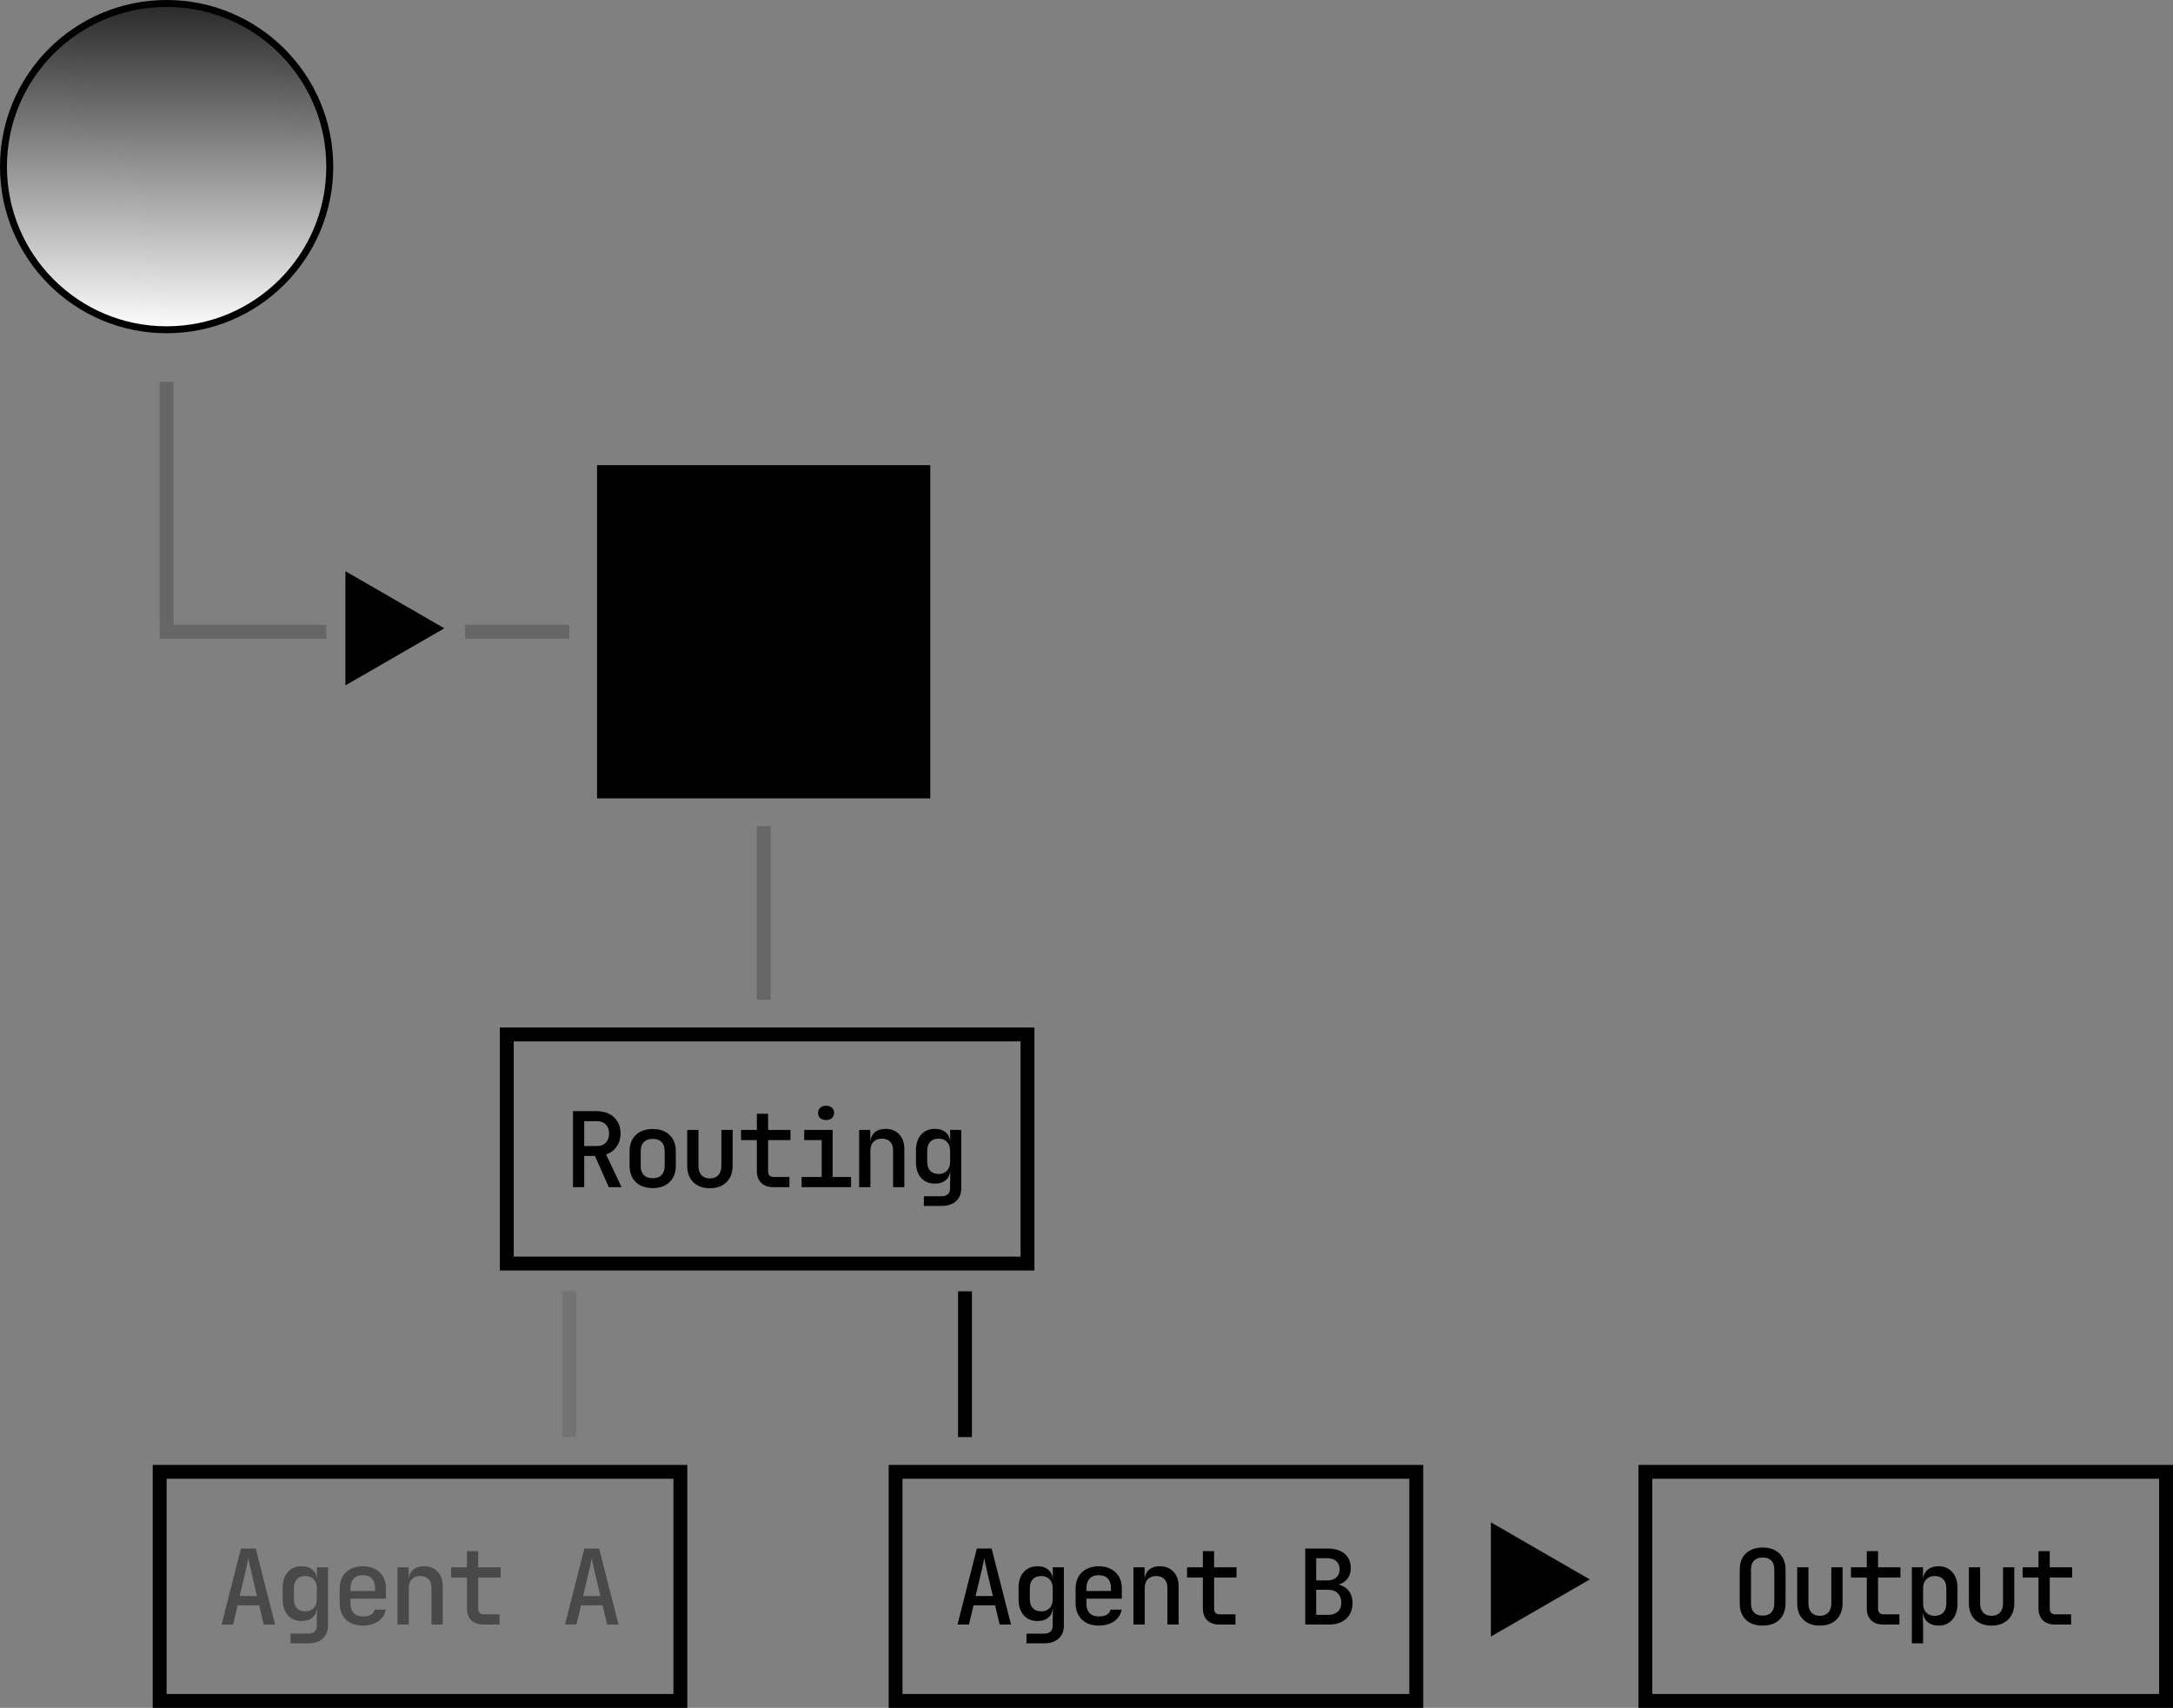 <svg width="313" height="246" viewBox="0 0 313 246" fill="none" xmlns="http://www.w3.org/2000/svg">
<rect x="0" y="0" width="313" height="246" fill="#808080" stroke="none"/>
<rect x="86" y="67" width="48" height="48" fill="#7780D9" style="fill:#7780D9;fill:color(display-p3 0.467 0.502 0.851);fill-opacity:1;"/>
<rect x="89.692" y="70.692" width="40.615" height="40.615" fill="#B9BFFF" style="fill:#B9BFFF;fill:color(display-p3 0.725 0.75 1);fill-opacity:1;"/>
<path d="M91.538 72.538H95.231V76.231H91.538V72.538Z" fill="#B0B7FF" style="fill:#B0B7FF;fill:color(display-p3 0.69 0.718 1);fill-opacity:1;"/>
<path d="M91.538 78.077H95.231V81.769H91.538V78.077Z" fill="#B0B7FF" style="fill:#B0B7FF;fill:color(display-p3 0.69 0.718 1);fill-opacity:1;"/>
<path d="M91.538 83.615H95.231V87.308H91.538V83.615Z" fill="#B0B7FF" style="fill:#B0B7FF;fill:color(display-p3 0.69 0.718 1);fill-opacity:1;"/>
<path d="M91.538 89.154H95.231V92.846H91.538V89.154Z" fill="#ABB2FA" style="fill:#ABB2FA;fill:color(display-p3 0.671 0.699 0.98);fill-opacity:1;"/>
<path d="M91.538 94.692H95.231V98.385H91.538V94.692Z" fill="#ABB2FA" style="fill:#ABB2FA;fill:color(display-p3 0.671 0.699 0.98);fill-opacity:1;"/>
<path d="M91.538 100.231H95.231V103.923H91.538V100.231Z" fill="#ABB2FA" style="fill:#ABB2FA;fill:color(display-p3 0.671 0.699 0.98);fill-opacity:1;"/>
<path d="M91.538 105.769H95.231V109.462H91.538V105.769Z" fill="#969FF4" style="fill:#969FF4;fill:color(display-p3 0.588 0.622 0.957);fill-opacity:1;"/>
<path d="M108.154 72.538H111.846V76.231H108.154V72.538Z" fill="#ABB2FA" style="fill:#ABB2FA;fill:color(display-p3 0.671 0.699 0.98);fill-opacity:1;"/>
<path d="M108.154 78.077H111.846V81.769H108.154V78.077Z" fill="#ABB2FA" style="fill:#ABB2FA;fill:color(display-p3 0.671 0.699 0.98);fill-opacity:1;"/>
<path d="M108.154 83.615H111.846V87.308H108.154V83.615Z" fill="#ABB2FA" style="fill:#ABB2FA;fill:color(display-p3 0.671 0.699 0.98);fill-opacity:1;"/>
<path d="M108.154 89.154H111.846V92.846H108.154V89.154Z" fill="#969FF4" style="fill:#969FF4;fill:color(display-p3 0.588 0.622 0.957);fill-opacity:1;"/>
<path d="M108.154 94.692H111.846V98.385H108.154V94.692Z" fill="#969FF4" style="fill:#969FF4;fill:color(display-p3 0.588 0.622 0.957);fill-opacity:1;"/>
<path d="M108.154 100.231H111.846V103.923H108.154V100.231Z" fill="#969FF4" style="fill:#969FF4;fill:color(display-p3 0.588 0.622 0.957);fill-opacity:1;"/>
<path d="M108.154 105.769H111.846V109.462H108.154V105.769Z" fill="#969FF4" style="fill:#969FF4;fill:color(display-p3 0.588 0.622 0.957);fill-opacity:1;"/>
<path d="M97.077 72.538H100.769V76.231H97.077V72.538Z" fill="#B0B7FF" style="fill:#B0B7FF;fill:color(display-p3 0.69 0.718 1);fill-opacity:1;"/>
<path d="M97.077 78.077H100.769V81.769H97.077V78.077Z" fill="#B0B7FF" style="fill:#B0B7FF;fill:color(display-p3 0.69 0.718 1);fill-opacity:1;"/>
<path d="M97.077 83.615H100.769V87.308H97.077V83.615Z" fill="#ABB2FA" style="fill:#ABB2FA;fill:color(display-p3 0.671 0.699 0.98);fill-opacity:1;"/>
<path d="M97.077 89.154H100.769V92.846H97.077V89.154Z" fill="#ABB2FA" style="fill:#ABB2FA;fill:color(display-p3 0.671 0.699 0.98);fill-opacity:1;"/>
<path d="M97.077 94.692H100.769V98.385H97.077V94.692Z" fill="#ABB2FA" style="fill:#ABB2FA;fill:color(display-p3 0.671 0.699 0.98);fill-opacity:1;"/>
<path d="M97.077 100.231H100.769V103.923H97.077V100.231Z" fill="#969FF4" style="fill:#969FF4;fill:color(display-p3 0.588 0.622 0.957);fill-opacity:1;"/>
<path d="M97.077 105.769H100.769V109.462H97.077V105.769Z" fill="#969FF4" style="fill:#969FF4;fill:color(display-p3 0.588 0.622 0.957);fill-opacity:1;"/>
<path d="M113.692 72.538H117.385V76.231H113.692V72.538Z" fill="#ABB2FA" style="fill:#ABB2FA;fill:color(display-p3 0.671 0.699 0.98);fill-opacity:1;"/>
<path d="M113.692 78.077H117.385V81.769H113.692V78.077Z" fill="#ABB2FA" style="fill:#ABB2FA;fill:color(display-p3 0.671 0.699 0.98);fill-opacity:1;"/>
<path d="M113.692 83.615H117.385V87.308H113.692V83.615Z" fill="#969FF4" style="fill:#969FF4;fill:color(display-p3 0.588 0.622 0.957);fill-opacity:1;"/>
<path d="M113.692 89.154H117.385V92.846H113.692V89.154Z" fill="#969FF4" style="fill:#969FF4;fill:color(display-p3 0.588 0.622 0.957);fill-opacity:1;"/>
<path d="M113.692 94.692H117.385V98.385H113.692V94.692Z" fill="#969FF4" style="fill:#969FF4;fill:color(display-p3 0.588 0.622 0.957);fill-opacity:1;"/>
<path d="M113.692 100.231H117.385V103.923H113.692V100.231Z" fill="#969FF4" style="fill:#969FF4;fill:color(display-p3 0.588 0.622 0.957);fill-opacity:1;"/>
<path d="M113.692 105.769H117.385V109.462H113.692V105.769Z" fill="#969FF4" style="fill:#969FF4;fill:color(display-p3 0.588 0.622 0.957);fill-opacity:1;"/>
<path d="M102.615 72.538H106.308V76.231H102.615V72.538Z" fill="#B0B7FF" style="fill:#B0B7FF;fill:color(display-p3 0.69 0.718 1);fill-opacity:1;"/>
<path d="M102.615 78.077H106.308V81.769H102.615V78.077Z" fill="#ABB2FA" style="fill:#ABB2FA;fill:color(display-p3 0.671 0.699 0.98);fill-opacity:1;"/>
<path d="M102.615 83.615H106.308V87.308H102.615V83.615Z" fill="#ABB2FA" style="fill:#ABB2FA;fill:color(display-p3 0.671 0.699 0.98);fill-opacity:1;"/>
<path d="M102.615 89.154H106.308V92.846H102.615V89.154Z" fill="#ABB2FA" style="fill:#ABB2FA;fill:color(display-p3 0.671 0.699 0.98);fill-opacity:1;"/>
<path d="M102.615 94.692H106.308V98.385H102.615V94.692Z" fill="#969FF4" style="fill:#969FF4;fill:color(display-p3 0.588 0.622 0.957);fill-opacity:1;"/>
<path d="M102.615 100.231H106.308V103.923H102.615V100.231Z" fill="#969FF4" style="fill:#969FF4;fill:color(display-p3 0.588 0.622 0.957);fill-opacity:1;"/>
<path d="M102.615 105.769H106.308V109.462H102.615V105.769Z" fill="#969FF4" style="fill:#969FF4;fill:color(display-p3 0.588 0.622 0.957);fill-opacity:1;"/>
<path d="M119.231 72.538H122.923V76.231H119.231V72.538Z" fill="#ABB2FA" style="fill:#ABB2FA;fill:color(display-p3 0.671 0.699 0.98);fill-opacity:1;"/>
<path d="M119.231 78.077H122.923V81.769H119.231V78.077Z" fill="#969FF4" style="fill:#969FF4;fill:color(display-p3 0.588 0.622 0.957);fill-opacity:1;"/>
<path d="M119.231 83.615H122.923V87.308H119.231V83.615Z" fill="#969FF4" style="fill:#969FF4;fill:color(display-p3 0.588 0.622 0.957);fill-opacity:1;"/>
<path d="M119.231 89.154H122.923V92.846H119.231V89.154Z" fill="#969FF4" style="fill:#969FF4;fill:color(display-p3 0.588 0.622 0.957);fill-opacity:1;"/>
<path d="M119.231 94.692H122.923V98.385H119.231V94.692Z" fill="#969FF4" style="fill:#969FF4;fill:color(display-p3 0.588 0.622 0.957);fill-opacity:1;"/>
<path d="M119.231 100.231H122.923V103.923H119.231V100.231Z" fill="#969FF4" style="fill:#969FF4;fill:color(display-p3 0.588 0.622 0.957);fill-opacity:1;"/>
<path d="M119.231 105.769H122.923V109.462H119.231V105.769Z" fill="#969FF4" style="fill:#969FF4;fill:color(display-p3 0.588 0.622 0.957);fill-opacity:1;"/>
<path d="M124.769 72.538H128.462V76.231H124.769V72.538Z" fill="#969FF4" style="fill:#969FF4;fill:color(display-p3 0.588 0.622 0.957);fill-opacity:1;"/>
<path d="M124.769 78.077H128.462V81.769H124.769V78.077Z" fill="#969FF4" style="fill:#969FF4;fill:color(display-p3 0.588 0.622 0.957);fill-opacity:1;"/>
<path d="M124.769 83.615H128.462V87.308H124.769V83.615Z" fill="#969FF4" style="fill:#969FF4;fill:color(display-p3 0.588 0.622 0.957);fill-opacity:1;"/>
<path d="M124.769 89.154H128.462V92.846H124.769V89.154Z" fill="#969FF4" style="fill:#969FF4;fill:color(display-p3 0.588 0.622 0.957);fill-opacity:1;"/>
<path d="M124.769 94.692H128.462V98.385H124.769V94.692Z" fill="#969FF4" style="fill:#969FF4;fill:color(display-p3 0.588 0.622 0.957);fill-opacity:1;"/>
<path d="M124.769 100.231H128.462V103.923H124.769V100.231Z" fill="#969FF4" style="fill:#969FF4;fill:color(display-p3 0.588 0.622 0.957);fill-opacity:1;"/>
<path d="M124.769 105.769H128.462V109.462H124.769V105.769Z" fill="#969FF4" style="fill:#969FF4;fill:color(display-p3 0.588 0.622 0.957);fill-opacity:1;"/>
<circle cx="24" cy="24" r="23.5" fill="url(#paint0_linear_271_1624)" stroke="#B0B7FF" style="stroke:#B0B7FF;stroke:color(display-p3 0.69 0.718 1);stroke-opacity:1;"/>
<line x1="23" y1="91" x2="47" y2="91" stroke="black" stroke-opacity="0.2" style="stroke:black;stroke-opacity:0.2;" stroke-width="2"/>
<line x1="67" y1="91" x2="82" y2="91" stroke="black" stroke-opacity="0.2" style="stroke:black;stroke-opacity:0.2;" stroke-width="2"/>
<line x1="24" y1="55" x2="24" y2="90" stroke="black" stroke-opacity="0.2" style="stroke:black;stroke-opacity:0.2;" stroke-width="2"/>
<line x1="110" y1="119" x2="110" y2="144" stroke="black" stroke-opacity="0.2" style="stroke:black;stroke-opacity:0.2;" stroke-width="2"/>
<line x1="82" y1="187" x2="82" y2="206" stroke="black" stroke-opacity="0.1" style="stroke:black;stroke-opacity:0.1;" stroke-width="2" stroke-linecap="square"/>
<line x1="139" y1="186" x2="139" y2="207" stroke="#B0B7FF" style="stroke:#B0B7FF;stroke:color(display-p3 0.69 0.718 1);stroke-opacity:1;" stroke-width="2"/>
<rect x="73" y="149" width="75" height="33" stroke="#CCCFEE" style="stroke:#CCCFEE;stroke:color(display-p3 0.799 0.81 0.935);stroke-opacity:1;" stroke-width="2"/>
<rect x="23" y="212" width="75" height="33" stroke="#CCCFEE" style="stroke:#CCCFEE;stroke:color(display-p3 0.799 0.81 0.935);stroke-opacity:1;" stroke-width="2"/>
<rect x="129" y="212" width="75" height="33" stroke="#CCCFEE" style="stroke:#CCCFEE;stroke:color(display-p3 0.799 0.81 0.935);stroke-opacity:1;" stroke-width="2"/>
<rect x="237" y="212" width="75" height="33" stroke="#ABB2FA" style="stroke:#ABB2FA;stroke:color(display-p3 0.671 0.698 0.98);stroke-opacity:1;" stroke-width="2"/>
<path d="M64 90.5L49.75 98.727L49.75 82.273L64 90.5Z" fill="#ABB2FA" style="fill:#ABB2FA;fill:color(display-p3 0.671 0.699 0.98);fill-opacity:1;"/>
<path d="M229 227.5L214.75 235.727L214.75 219.273L229 227.5Z" fill="#ABB2FA" style="fill:#ABB2FA;fill:color(display-p3 0.671 0.699 0.98);fill-opacity:1;"/>
<path d="M82.531 171V160.05H85.966C86.656 160.05 87.255 160.185 87.766 160.455C88.275 160.715 88.671 161.085 88.951 161.565C89.24 162.045 89.385 162.61 89.385 163.26C89.385 163.99 89.195 164.625 88.816 165.165C88.445 165.695 87.941 166.07 87.3 166.29L89.535 171H87.691L85.695 166.5H84.15V171H82.531ZM84.15 165.075H85.966C86.505 165.075 86.936 164.915 87.255 164.595C87.576 164.265 87.736 163.83 87.736 163.29C87.736 162.73 87.576 162.29 87.255 161.97C86.936 161.65 86.505 161.49 85.966 161.49H84.15V165.075ZM94.015 171.135C93.335 171.135 92.745 171.005 92.245 170.745C91.745 170.485 91.36 170.115 91.09 169.635C90.82 169.155 90.685 168.59 90.685 167.94V165.81C90.685 165.15 90.82 164.585 91.09 164.115C91.36 163.635 91.745 163.265 92.245 163.005C92.745 162.745 93.335 162.615 94.015 162.615C94.695 162.615 95.285 162.745 95.785 163.005C96.285 163.265 96.67 163.635 96.94 164.115C97.21 164.585 97.345 165.15 97.345 165.81V167.94C97.345 168.59 97.21 169.155 96.94 169.635C96.67 170.115 96.285 170.485 95.785 170.745C95.285 171.005 94.695 171.135 94.015 171.135ZM94.015 169.71C94.565 169.71 94.99 169.56 95.29 169.26C95.59 168.95 95.74 168.51 95.74 167.94V165.81C95.74 165.23 95.59 164.79 95.29 164.49C94.99 164.19 94.565 164.04 94.015 164.04C93.475 164.04 93.05 164.19 92.74 164.49C92.44 164.79 92.29 165.23 92.29 165.81V167.94C92.29 168.51 92.44 168.95 92.74 169.26C93.05 169.56 93.475 169.71 94.015 169.71ZM102.244 171.15C101.254 171.15 100.464 170.865 99.874 170.295C99.284 169.715 98.989 168.93 98.989 167.94V162.75H100.609V167.94C100.609 168.51 100.754 168.955 101.044 169.275C101.334 169.585 101.734 169.74 102.244 169.74C102.764 169.74 103.169 169.585 103.459 169.275C103.759 168.955 103.909 168.51 103.909 167.94V162.75H105.529V167.94C105.529 168.93 105.229 169.715 104.629 170.295C104.039 170.865 103.244 171.15 102.244 171.15ZM111.403 171C110.653 171 110.068 170.795 109.648 170.385C109.228 169.975 109.018 169.405 109.018 168.675V164.22H106.738V162.75H109.018V160.425H110.638V162.75H113.863V164.22H110.638V168.675C110.638 169.245 110.913 169.53 111.463 169.53H113.713V171H111.403ZM115.462 171V169.53H118.357V164.22H115.837V162.75H119.932V169.53H122.587V171H115.462ZM118.987 161.325C118.637 161.325 118.357 161.235 118.147 161.055C117.937 160.865 117.832 160.615 117.832 160.305C117.832 159.985 117.937 159.735 118.147 159.555C118.357 159.365 118.637 159.27 118.987 159.27C119.337 159.27 119.617 159.365 119.827 159.555C120.037 159.735 120.142 159.985 120.142 160.305C120.142 160.615 120.037 160.865 119.827 161.055C119.617 161.235 119.337 161.325 118.987 161.325ZM123.751 171V162.75H125.356V164.325H125.746L125.356 164.7C125.356 164.04 125.551 163.525 125.941 163.155C126.331 162.785 126.871 162.6 127.561 162.6C128.381 162.6 129.036 162.865 129.526 163.395C130.016 163.915 130.261 164.62 130.261 165.51V171H128.641V165.69C128.641 165.15 128.496 164.735 128.206 164.445C127.916 164.155 127.521 164.01 127.021 164.01C126.511 164.01 126.106 164.165 125.806 164.475C125.516 164.775 125.371 165.215 125.371 165.795V171H123.751ZM133.075 173.7V172.305H135.61C136.03 172.305 136.34 172.205 136.54 172.005C136.75 171.805 136.855 171.51 136.855 171.12V170.295L136.885 168.765H136.54L136.87 168.465C136.87 169.095 136.67 169.59 136.27 169.95C135.88 170.31 135.35 170.49 134.68 170.49C133.83 170.49 133.16 170.21 132.67 169.65C132.18 169.09 131.935 168.335 131.935 167.385V165.705C131.935 164.755 132.18 164 132.67 163.44C133.16 162.88 133.83 162.6 134.68 162.6C135.35 162.6 135.88 162.785 136.27 163.155C136.67 163.515 136.87 164.01 136.87 164.64L136.54 164.325H136.87L136.855 162.75H138.46V171.15C138.46 171.94 138.21 172.56 137.71 173.01C137.21 173.47 136.515 173.7 135.625 173.7H133.075ZM135.205 169.095C135.715 169.095 136.115 168.94 136.405 168.63C136.705 168.31 136.855 167.87 136.855 167.31V165.795C136.855 165.235 136.705 164.8 136.405 164.49C136.115 164.17 135.715 164.01 135.205 164.01C134.675 164.01 134.265 164.165 133.975 164.475C133.695 164.775 133.555 165.215 133.555 165.795V167.31C133.555 167.88 133.695 168.32 133.975 168.63C134.265 168.94 134.675 169.095 135.205 169.095Z" fill="black" style="fill:black;fill-opacity:1;"/>
<path d="M253.893 234.15C253.213 234.15 252.623 234.025 252.123 233.775C251.633 233.515 251.253 233.145 250.983 232.665C250.723 232.175 250.593 231.605 250.593 230.955V226.095C250.593 225.435 250.723 224.865 250.983 224.385C251.253 223.905 251.633 223.54 252.123 223.29C252.623 223.03 253.213 222.9 253.893 222.9C254.573 222.9 255.158 223.03 255.648 223.29C256.148 223.54 256.528 223.905 256.788 224.385C257.058 224.865 257.193 225.43 257.193 226.08V230.955C257.193 231.605 257.058 232.175 256.788 232.665C256.528 233.145 256.148 233.515 255.648 233.775C255.158 234.025 254.573 234.15 253.893 234.15ZM253.893 232.71C254.443 232.71 254.858 232.56 255.138 232.26C255.428 231.95 255.573 231.515 255.573 230.955V226.095C255.573 225.525 255.428 225.09 255.138 224.79C254.858 224.49 254.443 224.34 253.893 224.34C253.353 224.34 252.938 224.49 252.648 224.79C252.358 225.09 252.213 225.525 252.213 226.095V230.955C252.213 231.515 252.358 231.95 252.648 232.26C252.938 232.56 253.353 232.71 253.893 232.71ZM262.122 234.15C261.132 234.15 260.342 233.865 259.752 233.295C259.162 232.715 258.867 231.93 258.867 230.94V225.75H260.487V230.94C260.487 231.51 260.632 231.955 260.922 232.275C261.212 232.585 261.612 232.74 262.122 232.74C262.642 232.74 263.047 232.585 263.337 232.275C263.637 231.955 263.787 231.51 263.787 230.94V225.75H265.407V230.94C265.407 231.93 265.107 232.715 264.507 233.295C263.917 233.865 263.122 234.15 262.122 234.15ZM271.281 234C270.531 234 269.946 233.795 269.526 233.385C269.106 232.975 268.896 232.405 268.896 231.675V227.22H266.616V225.75H268.896V223.425H270.516V225.75H273.741V227.22H270.516V231.675C270.516 232.245 270.791 232.53 271.341 232.53H273.591V234H271.281ZM275.385 236.7V225.75H276.99V227.325H277.335L276.99 227.7C276.99 227.05 277.19 226.54 277.59 226.17C278 225.79 278.545 225.6 279.225 225.6C280.055 225.6 280.715 225.88 281.205 226.44C281.705 226.99 281.955 227.745 281.955 228.705V231.03C281.955 231.67 281.84 232.225 281.61 232.695C281.39 233.155 281.075 233.515 280.665 233.775C280.265 234.025 279.785 234.15 279.225 234.15C278.555 234.15 278.015 233.965 277.605 233.595C277.195 233.215 276.99 232.7 276.99 232.05L277.335 232.425H276.96L277.005 234.345V236.7H275.385ZM278.67 232.74C279.2 232.74 279.61 232.59 279.9 232.29C280.2 231.98 280.35 231.535 280.35 230.955V228.795C280.35 228.215 280.2 227.775 279.9 227.475C279.61 227.165 279.2 227.01 278.67 227.01C278.16 227.01 277.755 227.17 277.455 227.49C277.155 227.8 277.005 228.235 277.005 228.795V230.955C277.005 231.515 277.155 231.955 277.455 232.275C277.755 232.585 278.16 232.74 278.67 232.74ZM286.854 234.15C285.864 234.15 285.074 233.865 284.484 233.295C283.894 232.715 283.599 231.93 283.599 230.94V225.75H285.219V230.94C285.219 231.51 285.364 231.955 285.654 232.275C285.944 232.585 286.344 232.74 286.854 232.74C287.374 232.74 287.779 232.585 288.069 232.275C288.369 231.955 288.519 231.51 288.519 230.94V225.75H290.139V230.94C290.139 231.93 289.839 232.715 289.239 233.295C288.649 233.865 287.854 234.15 286.854 234.15ZM296.013 234C295.263 234 294.678 233.795 294.258 233.385C293.838 232.975 293.628 232.405 293.628 231.675V227.22H291.348V225.75H293.628V223.425H295.248V225.75H298.473V227.22H295.248V231.675C295.248 232.245 295.523 232.53 296.073 232.53H298.323V234H296.013Z" fill="black" style="fill:black;fill-opacity:1;"/>
<path d="M31.916 234L34.706 223.05H36.836L39.626 234H37.99L37.331 231.225H34.225L33.566 234H31.916ZM34.526 229.89H37.016L36.266 226.725C36.136 226.165 36.026 225.68 35.935 225.27C35.855 224.85 35.8 224.565 35.77 224.415C35.74 224.565 35.685 224.85 35.605 225.27C35.526 225.68 35.416 226.16 35.276 226.71L34.526 229.89ZM41.855 236.7V235.305H44.39C44.81 235.305 45.12 235.205 45.32 235.005C45.53 234.805 45.635 234.51 45.635 234.12V233.295L45.665 231.765H45.32L45.65 231.465C45.65 232.095 45.45 232.59 45.05 232.95C44.66 233.31 44.13 233.49 43.46 233.49C42.61 233.49 41.94 233.21 41.45 232.65C40.96 232.09 40.715 231.335 40.715 230.385V228.705C40.715 227.755 40.96 227 41.45 226.44C41.94 225.88 42.61 225.6 43.46 225.6C44.13 225.6 44.66 225.785 45.05 226.155C45.45 226.515 45.65 227.01 45.65 227.64L45.32 227.325H45.65L45.635 225.75H47.24V234.15C47.24 234.94 46.99 235.56 46.49 236.01C45.99 236.47 45.295 236.7 44.405 236.7H41.855ZM43.985 232.095C44.495 232.095 44.895 231.94 45.185 231.63C45.485 231.31 45.635 230.87 45.635 230.31V228.795C45.635 228.235 45.485 227.8 45.185 227.49C44.895 227.17 44.495 227.01 43.985 227.01C43.455 227.01 43.045 227.165 42.755 227.475C42.475 227.775 42.335 228.215 42.335 228.795V230.31C42.335 230.88 42.475 231.32 42.755 231.63C43.045 231.94 43.455 232.095 43.985 232.095ZM52.259 234.15C51.589 234.15 50.999 234.02 50.489 233.76C49.989 233.49 49.604 233.115 49.334 232.635C49.064 232.155 48.929 231.595 48.929 230.955V228.795C48.929 228.145 49.064 227.585 49.334 227.115C49.604 226.635 49.989 226.265 50.489 226.005C50.999 225.735 51.589 225.6 52.259 225.6C52.939 225.6 53.529 225.735 54.029 226.005C54.529 226.265 54.914 226.635 55.184 227.115C55.454 227.585 55.589 228.145 55.589 228.795V230.265H50.489V230.955C50.489 231.565 50.639 232.03 50.939 232.35C51.249 232.67 51.694 232.83 52.274 232.83C52.744 232.83 53.124 232.75 53.414 232.59C53.704 232.42 53.884 232.175 53.954 231.855H55.559C55.439 232.555 55.079 233.115 54.479 233.535C53.879 233.945 53.139 234.15 52.259 234.15ZM54.029 229.29V228.78C54.029 228.18 53.879 227.715 53.579 227.385C53.279 227.055 52.839 226.89 52.259 226.89C51.689 226.89 51.249 227.055 50.939 227.385C50.639 227.715 50.489 228.185 50.489 228.795V229.17L54.149 229.155L54.029 229.29ZM57.263 234V225.75H58.868V227.325H59.258L58.868 227.7C58.868 227.04 59.063 226.525 59.453 226.155C59.843 225.785 60.383 225.6 61.073 225.6C61.893 225.6 62.548 225.865 63.038 226.395C63.528 226.915 63.773 227.62 63.773 228.51V234H62.153V228.69C62.153 228.15 62.008 227.735 61.718 227.445C61.428 227.155 61.033 227.01 60.533 227.01C60.023 227.01 59.618 227.165 59.318 227.475C59.028 227.775 58.883 228.215 58.883 228.795V234H57.263ZM69.647 234C68.897 234 68.312 233.795 67.892 233.385C67.472 232.975 67.262 232.405 67.262 231.675V227.22H64.982V225.75H67.262V223.425H68.882V225.75H72.107V227.22H68.882V231.675C68.882 232.245 69.157 232.53 69.707 232.53H71.957V234H69.647ZM81.38 234L84.17 223.05H86.3L89.09 234H87.455L86.795 231.225H83.69L83.03 234H81.38ZM83.99 229.89H86.48L85.73 226.725C85.6 226.165 85.49 225.68 85.4 225.27C85.32 224.85 85.265 224.565 85.235 224.415C85.205 224.565 85.15 224.85 85.07 225.27C84.99 225.68 84.88 226.16 84.74 226.71L83.99 229.89Z" fill="black" fill-opacity="0.43" style="fill:black;fill-opacity:0.43;"/>
<path d="M137.916 234L140.706 223.05H142.836L145.626 234H143.991L143.331 231.225H140.226L139.566 234H137.916ZM140.526 229.89H143.016L142.266 226.725C142.136 226.165 142.026 225.68 141.936 225.27C141.856 224.85 141.801 224.565 141.771 224.415C141.741 224.565 141.686 224.85 141.606 225.27C141.526 225.68 141.416 226.16 141.276 226.71L140.526 229.89ZM147.855 236.7V235.305H150.39C150.81 235.305 151.12 235.205 151.32 235.005C151.53 234.805 151.635 234.51 151.635 234.12V233.295L151.665 231.765H151.32L151.65 231.465C151.65 232.095 151.45 232.59 151.05 232.95C150.66 233.31 150.13 233.49 149.46 233.49C148.61 233.49 147.94 233.21 147.45 232.65C146.96 232.09 146.715 231.335 146.715 230.385V228.705C146.715 227.755 146.96 227 147.45 226.44C147.94 225.88 148.61 225.6 149.46 225.6C150.13 225.6 150.66 225.785 151.05 226.155C151.45 226.515 151.65 227.01 151.65 227.64L151.32 227.325H151.65L151.635 225.75H153.24V234.15C153.24 234.94 152.99 235.56 152.49 236.01C151.99 236.47 151.295 236.7 150.405 236.7H147.855ZM149.985 232.095C150.495 232.095 150.895 231.94 151.185 231.63C151.485 231.31 151.635 230.87 151.635 230.31V228.795C151.635 228.235 151.485 227.8 151.185 227.49C150.895 227.17 150.495 227.01 149.985 227.01C149.455 227.01 149.045 227.165 148.755 227.475C148.475 227.775 148.335 228.215 148.335 228.795V230.31C148.335 230.88 148.475 231.32 148.755 231.63C149.045 231.94 149.455 232.095 149.985 232.095ZM158.259 234.15C157.589 234.15 156.999 234.02 156.489 233.76C155.989 233.49 155.604 233.115 155.334 232.635C155.064 232.155 154.929 231.595 154.929 230.955V228.795C154.929 228.145 155.064 227.585 155.334 227.115C155.604 226.635 155.989 226.265 156.489 226.005C156.999 225.735 157.589 225.6 158.259 225.6C158.939 225.6 159.529 225.735 160.029 226.005C160.529 226.265 160.914 226.635 161.184 227.115C161.454 227.585 161.589 228.145 161.589 228.795V230.265H156.489V230.955C156.489 231.565 156.639 232.03 156.939 232.35C157.249 232.67 157.694 232.83 158.274 232.83C158.744 232.83 159.124 232.75 159.414 232.59C159.704 232.42 159.884 232.175 159.954 231.855H161.559C161.439 232.555 161.079 233.115 160.479 233.535C159.879 233.945 159.139 234.15 158.259 234.15ZM160.029 229.29V228.78C160.029 228.18 159.879 227.715 159.579 227.385C159.279 227.055 158.839 226.89 158.259 226.89C157.689 226.89 157.249 227.055 156.939 227.385C156.639 227.715 156.489 228.185 156.489 228.795V229.17L160.149 229.155L160.029 229.29ZM163.263 234V225.75H164.868V227.325H165.258L164.868 227.7C164.868 227.04 165.063 226.525 165.453 226.155C165.843 225.785 166.383 225.6 167.073 225.6C167.893 225.6 168.548 225.865 169.038 226.395C169.528 226.915 169.773 227.62 169.773 228.51V234H168.153V228.69C168.153 228.15 168.008 227.735 167.718 227.445C167.428 227.155 167.033 227.01 166.533 227.01C166.023 227.01 165.618 227.165 165.318 227.475C165.028 227.775 164.883 228.215 164.883 228.795V234H163.263ZM175.647 234C174.897 234 174.312 233.795 173.892 233.385C173.472 232.975 173.262 232.405 173.262 231.675V227.22H170.982V225.75H173.262V223.425H174.882V225.75H178.107V227.22H174.882V231.675C174.882 232.245 175.157 232.53 175.707 232.53H177.957V234H175.647ZM188.01 234V223.05H191.235C192.275 223.05 193.09 223.3 193.68 223.8C194.27 224.3 194.565 224.99 194.565 225.87C194.565 226.37 194.455 226.805 194.235 227.175C194.025 227.535 193.73 227.815 193.35 228.015C192.97 228.215 192.525 228.315 192.015 228.315V228.165C192.565 228.155 193.05 228.26 193.47 228.48C193.89 228.69 194.22 229.005 194.46 229.425C194.7 229.845 194.82 230.345 194.82 230.925C194.82 231.545 194.68 232.09 194.4 232.56C194.13 233.02 193.74 233.375 193.23 233.625C192.73 233.875 192.135 234 191.445 234H188.01ZM189.585 232.605H191.31C191.89 232.605 192.35 232.45 192.69 232.14C193.03 231.83 193.2 231.4 193.2 230.85C193.2 230.29 193.03 229.84 192.69 229.5C192.35 229.16 191.89 228.99 191.31 228.99H189.585V232.605ZM189.585 227.64H191.22C191.76 227.64 192.185 227.495 192.495 227.205C192.805 226.915 192.96 226.525 192.96 226.035C192.96 225.545 192.805 225.16 192.495 224.88C192.185 224.59 191.765 224.445 191.235 224.445H189.585V227.64Z" fill="black" style="fill:black;fill-opacity:1;"/>
<defs>
<linearGradient id="paint0_linear_271_1624" x1="24.615" y1="-8.615" x2="24" y2="48" gradientUnits="userSpaceOnUse">
<stop stop-color="#5A57E9" style="stop-color:#5A57E9;stop-color:color(display-p3 0.351 0.342 0.912);stop-opacity:1;"/>
<stop offset="1" stop-color="white" style="stop-color:white;stop-opacity:1;"/>
</linearGradient>
</defs>
</svg>
